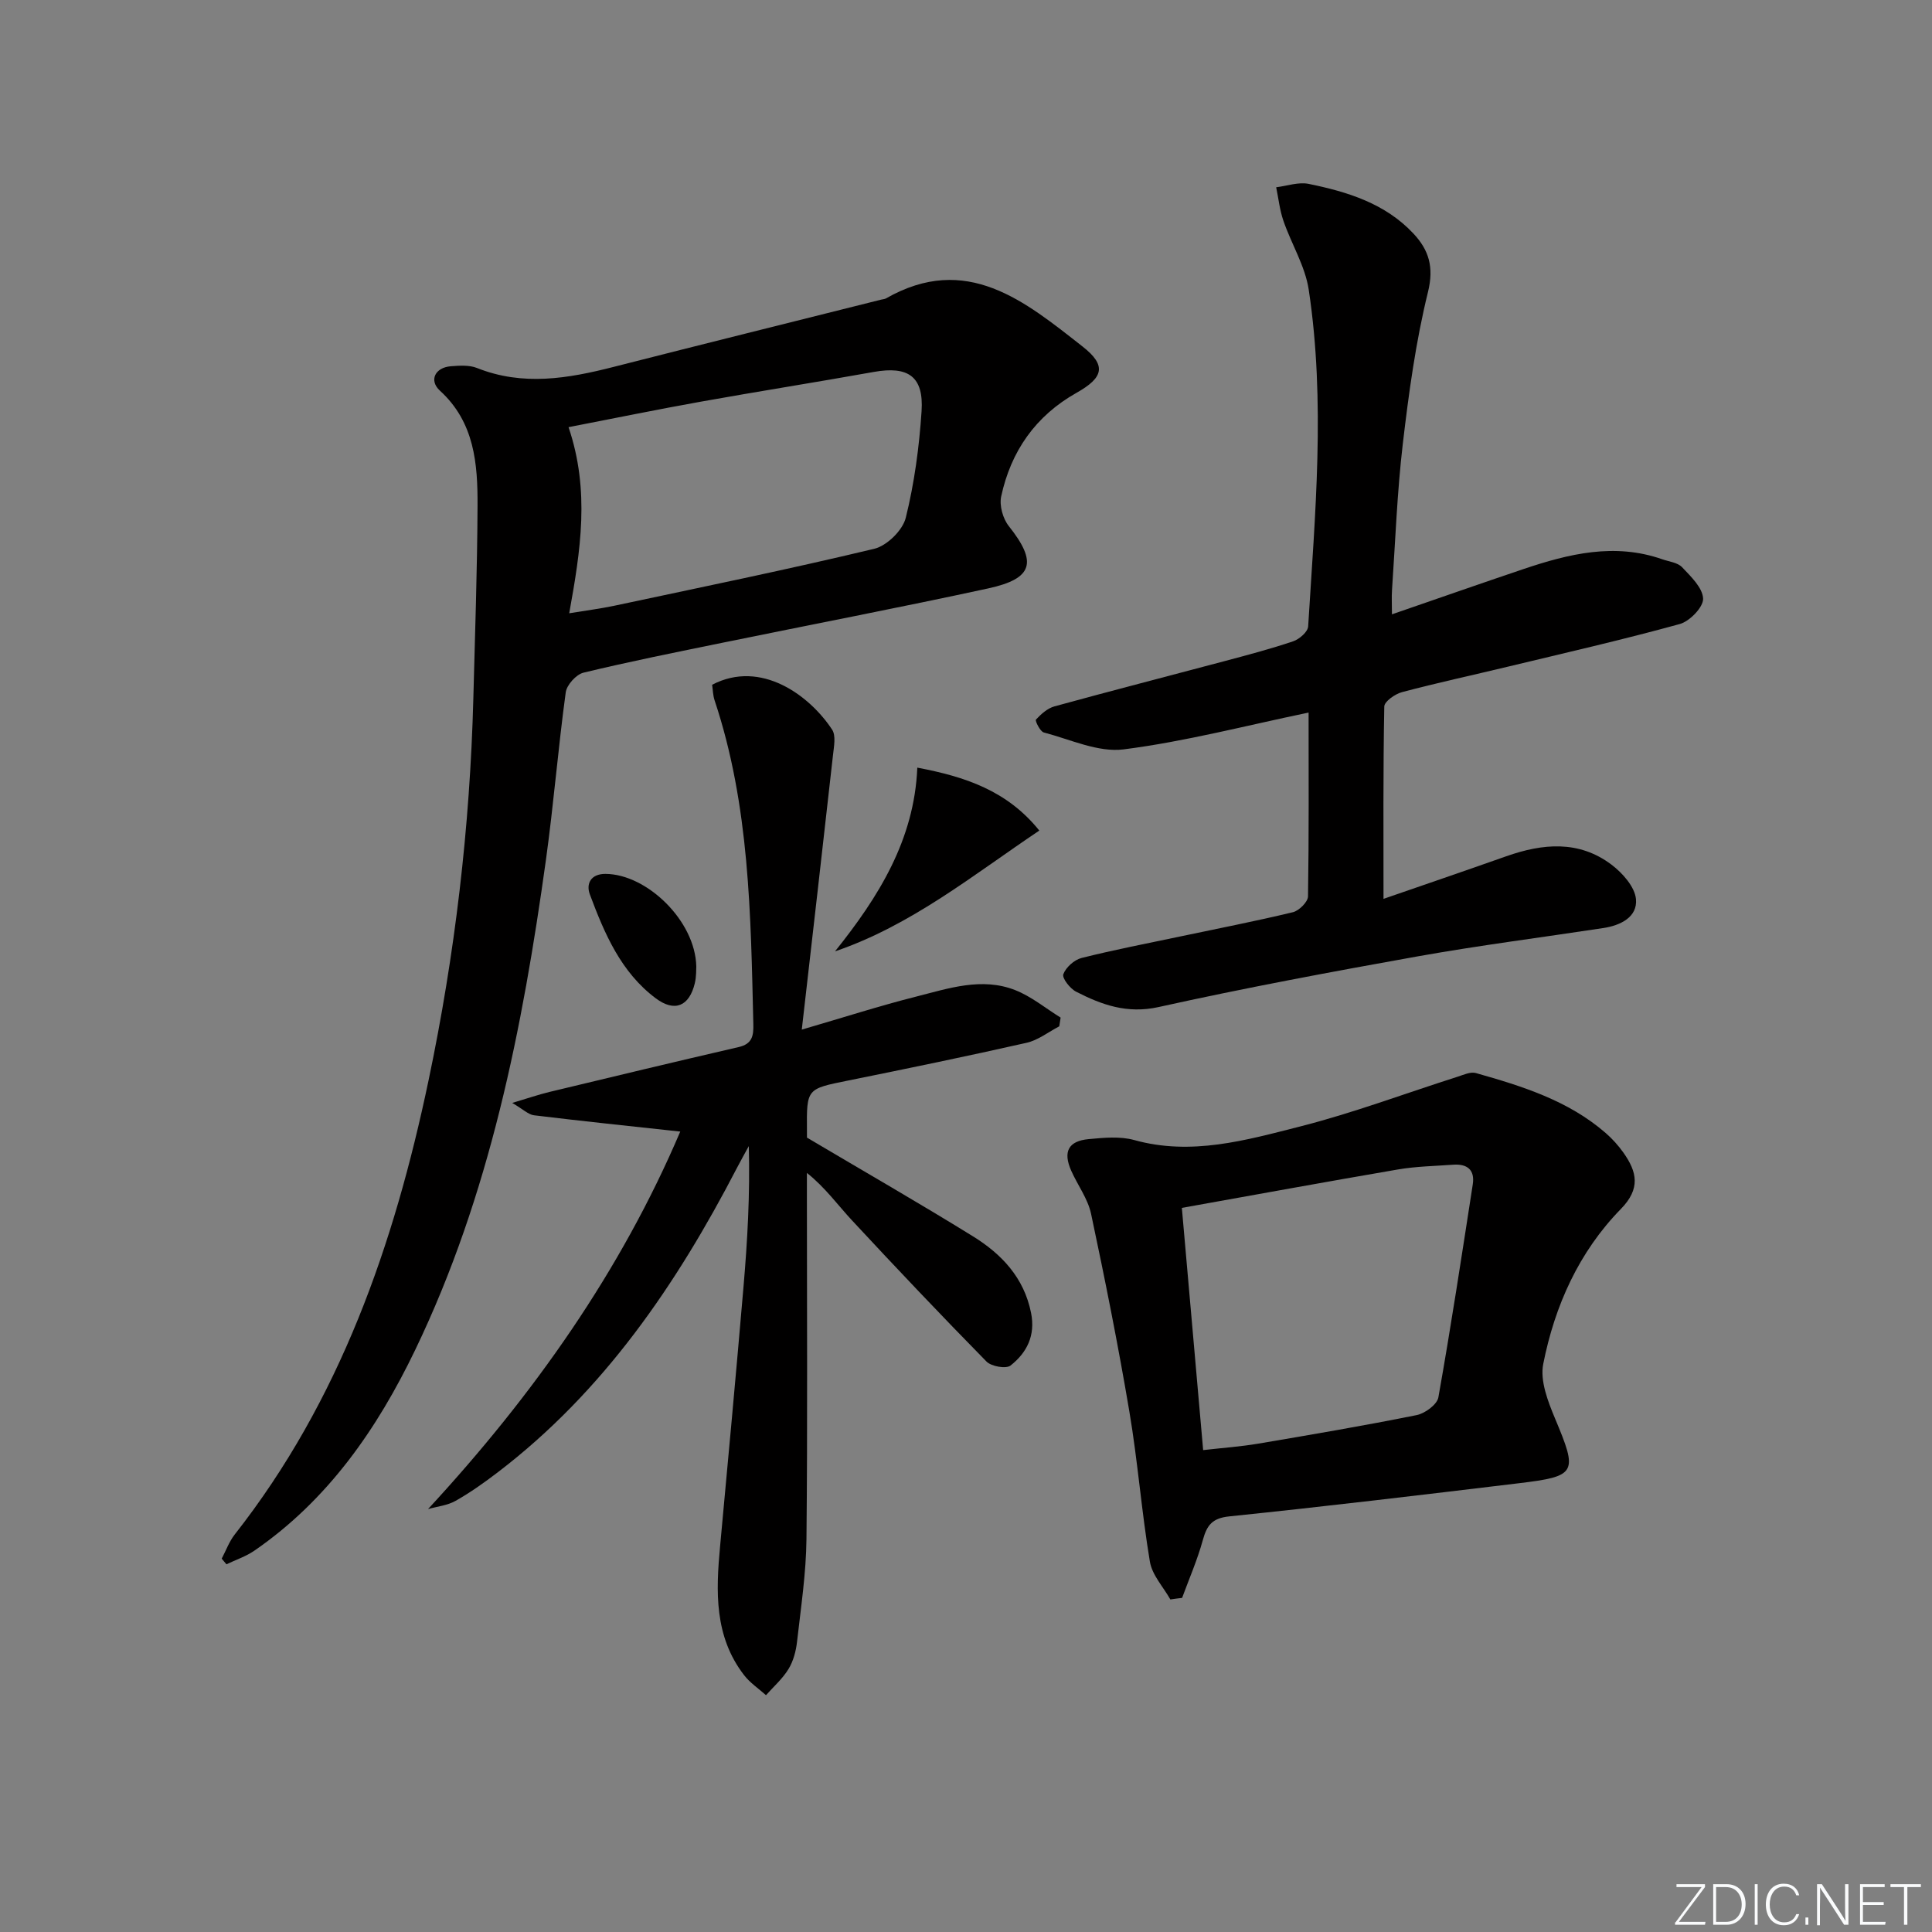 <svg enable-background="new 0 0 400 400" viewBox="0 0 400 400" xmlns="http://www.w3.org/2000/svg"><rect x="0" y="0" width="400" height="400" fill="#808080" stroke="none"/><g fill="#fafbfc"><path d="m346.9 398 5.4-7.3h-5.2v-.6h5.9v.6l-5.4 7.2h5.5l-.1.6h-6.2v-.5z"/><path d="m354.7 390.1h2.8c2.3 0 3.9 1.6 3.9 4.1s-1.6 4.3-3.9 4.3h-2.8zm.6 7.8h2c2.2 0 3.3-1.6 3.3-3.6 0-1.8-1-3.6-3.3-3.6h-2z"/><path d="m363.9 390.1v8.4h-.6v-8.4z"/><path d="m372.5 396.3c-.4 1.3-1.4 2.3-3.2 2.3-2.4 0-3.7-1.9-3.7-4.3 0-2.3 1.2-4.3 3.7-4.3 1.8 0 2.9 1 3.2 2.4h-.6c-.4-1.1-1.1-1.8-2.5-1.8-2.1 0-3 1.9-3 3.7s.9 3.7 3 3.7c1.4 0 2.1-.7 2.5-1.7z"/><path d="m373.8 398.5v-1.5h.6v1.5z"/><path d="m376.2 398.5v-8.4h1c1.3 2 4.4 6.7 4.9 7.6-.1-1.2-.1-2.4-.1-3.8v-3.8h.7v8.4h-.9c-1.2-1.9-4.4-6.8-5-7.7.1 1.1 0 2.3 0 3.9v3.9h-.6z"/><path d="m390 394.4h-4.3v3.5h4.7l-.1.6h-5.2v-8.4h5.1v.6h-4.5v3.1h4.3z"/><path d="m394.2 390.7h-2.8v-.6h6.3v.6h-2.8v7.8h-.7z"/></g><path d="m45.9 322.7c.89-1.67 1.54-3.52 2.69-4.99 21.81-27.76 33.01-60.08 40.14-94.04 5.47-26.05 8.57-52.43 9.27-79.06.35-13.3.81-26.61.87-39.91.04-8.7-.62-17.28-7.79-23.82-2.32-2.12-1-4.79 2.24-5.05 1.81-.14 3.83-.28 5.44.36 9.51 3.79 18.86 2.18 28.29-.23 18.45-4.71 36.93-9.29 55.41-13.93.32-.08.69-.09.96-.24 16.69-9.54 28.79.61 40.71 9.95 5.06 3.96 4.3 6.46-1.25 9.59-8.48 4.77-13.59 12.1-15.6 21.47-.4 1.87.36 4.59 1.58 6.12 5.93 7.47 5.1 10.87-4.29 12.91-18.31 3.97-36.72 7.5-55.08 11.26-9.58 1.96-19.18 3.88-28.69 6.18-1.51.37-3.46 2.53-3.67 4.07-1.57 11.51-2.5 23.11-4.09 34.62-4.85 34.94-11.63 69.42-27.07 101.51-7.88 16.37-18.05 31.07-33.31 41.58-1.74 1.2-3.84 1.89-5.78 2.82-.33-.39-.65-.78-.98-1.17zm71.95-195.73c3.54-.58 6.45-.95 9.3-1.55 17.98-3.83 35.99-7.52 53.86-11.8 2.62-.63 5.88-3.83 6.52-6.42 1.78-7.18 2.78-14.64 3.27-22.05.48-7.22-2.77-9.42-9.91-8.14-11.9 2.13-23.84 4.01-35.73 6.14-9.05 1.62-18.05 3.47-27.45 5.29 4.47 13.18 2.48 25.6.14 38.53z" fill="#010000"/><path d="m270.93 147.53c-13 2.7-25.53 5.99-38.28 7.62-5.29.68-11.06-2.07-16.54-3.5-.77-.2-1.85-2.45-1.63-2.67 1.06-1.13 2.38-2.33 3.82-2.73 11.68-3.21 23.41-6.22 35.11-9.34 4.81-1.28 9.63-2.55 14.34-4.14 1.27-.43 3.03-1.96 3.09-3.08 1.43-23.23 3.62-46.5.12-69.7-.74-4.91-3.59-9.47-5.24-14.27-.77-2.22-1.02-4.63-1.5-6.95 2.25-.27 4.61-1.13 6.72-.7 8.03 1.64 15.85 4.04 21.7 10.29 3.18 3.4 4.28 6.91 3.01 12.09-2.53 10.28-3.97 20.86-5.21 31.4-1.18 10.06-1.55 20.22-2.24 30.33-.1 1.45-.01 2.92-.01 5.01 9.41-3.24 18.3-6.36 27.22-9.37 9.39-3.16 18.87-5.49 28.74-2.03 1.4.49 3.18.67 4.1 1.64 1.83 1.93 4.28 4.27 4.36 6.52.06 1.75-2.78 4.69-4.84 5.25-11.82 3.26-23.79 5.99-35.72 8.86-7.26 1.75-14.56 3.32-21.78 5.24-1.44.38-3.65 1.93-3.67 2.98-.25 13.26-.16 26.53-.16 39.82 7.95-2.75 16.7-5.74 25.42-8.82 7.54-2.66 15.03-3.35 21.77 1.73 2.28 1.72 4.84 4.59 5.08 7.14.34 3.71-3.18 5.45-6.75 5.99-12.79 1.95-25.63 3.58-38.36 5.85-17.96 3.21-35.92 6.56-53.73 10.51-6.52 1.44-11.77-.46-17.09-3.19-1.25-.64-2.93-2.81-2.63-3.61.53-1.42 2.26-2.98 3.77-3.36 6.75-1.7 13.59-3.01 20.41-4.45 7.79-1.65 15.62-3.16 23.36-5.03 1.27-.31 3.1-2.13 3.12-3.27.2-12.62.12-25.27.12-38.06z" fill="#010000"/><path d="m88.62 312.44c21.89-23.68 39.92-49.28 52.22-78.16-10.32-1.12-20.3-2.16-30.27-3.37-1.18-.14-2.24-1.23-4.52-2.56 3.27-.97 5.45-1.73 7.69-2.27 13.06-3.14 26.12-6.28 39.21-9.3 2.8-.65 3.08-2.35 3.02-4.74-.54-22.6-.75-45.24-8.02-67.04-.35-1.05-.36-2.21-.51-3.23 10.14-5.29 20.22 2.26 24.84 9.29.82 1.25.38 3.47.19 5.21-2.08 18.63-4.22 37.25-6.47 56.9 8.86-2.58 16.2-4.95 23.66-6.83 6.72-1.7 13.6-4.07 20.52-1.35 3.36 1.32 6.29 3.76 9.41 5.69-.09.6-.18 1.21-.28 1.81-2.25 1.17-4.38 2.87-6.77 3.41-12.28 2.78-24.62 5.32-36.97 7.82-8.56 1.73-8.57 1.64-8.5 10.33.01.99 0 1.98 0 1.48 12.02 7.12 23.32 13.6 34.39 20.45 5.91 3.66 10.55 8.54 12.01 15.84.94 4.69-.87 8.24-4.25 10.9-.93.73-3.98.19-4.98-.83-9.42-9.59-18.67-19.35-27.82-29.2-2.99-3.21-5.55-6.82-9.36-9.85v4.76c0 23.66.15 47.33-.09 70.98-.07 7.11-1.15 14.22-1.95 21.31-.22 1.94-.76 4.01-1.76 5.65-1.22 2.01-3.08 3.64-4.67 5.43-1.53-1.37-3.3-2.55-4.53-4.14-6.2-8.03-5.85-17.33-4.97-26.73 1.66-17.87 3.31-35.74 4.84-53.63.82-9.58 1.37-19.19 1.1-29.18-.82 1.5-1.66 2.99-2.45 4.51-12.53 24.16-27.62 46.32-49.57 63.06-2.78 2.12-5.65 4.16-8.68 5.87-1.68.96-3.79 1.16-5.71 1.71z" fill="#010000"/><path d="m242.31 331.15c-1.47-2.6-3.78-5.06-4.24-7.83-1.72-10.29-2.5-20.74-4.24-31.03-2.31-13.71-5.04-27.36-7.93-40.96-.66-3.13-2.77-5.93-4.11-8.93-1.75-3.94-.62-6.17 3.62-6.56 3.13-.29 6.49-.62 9.44.2 11.81 3.28 23.09.04 34.23-2.79 11.06-2.81 21.81-6.86 32.71-10.33 1.23-.39 2.66-1.07 3.76-.76 9.6 2.72 19.14 5.68 26.89 12.42 1.37 1.19 2.62 2.58 3.67 4.06 2.81 3.97 3.61 7.44-.53 11.67-8.69 8.89-13.69 20.04-16.07 32.09-.69 3.47.96 7.73 2.43 11.25 4.75 11.33 4.57 11.99-7.57 13.45-19.94 2.4-39.88 4.79-59.85 6.85-3.61.37-4.66 1.89-5.5 4.95-1.12 4.06-2.82 7.96-4.28 11.93-.81.08-1.62.2-2.43.32zm6.79-30.92c3.99-.46 7.76-.72 11.47-1.35 10.93-1.85 21.87-3.71 32.74-5.9 1.73-.35 4.23-2.19 4.49-3.67 2.61-14.66 4.84-29.38 7.12-44.09.47-3.05-1.18-4.29-4.07-4.08-3.8.28-7.65.34-11.39.98-14.96 2.56-29.89 5.3-44.77 7.96 1.49 17.07 2.93 33.33 4.41 50.15z" fill="#010000"/><path d="m189.92 158.93c9.9 1.88 18.58 4.74 25.26 13.03-13.75 9.22-26.44 19.59-42.3 25.01 9.04-11.29 16.42-23.1 17.04-38.04z" fill="#010000"/><path d="m144.16 200.1c-.04.51.04 2.04-.31 3.48-1.14 4.74-4.15 6.05-8.08 3.11-7.21-5.39-10.63-13.42-13.65-21.52-.8-2.14.14-4.26 3.26-4.24 8.56.06 18.58 9.72 18.78 19.17z" fill="#010000"/></svg>